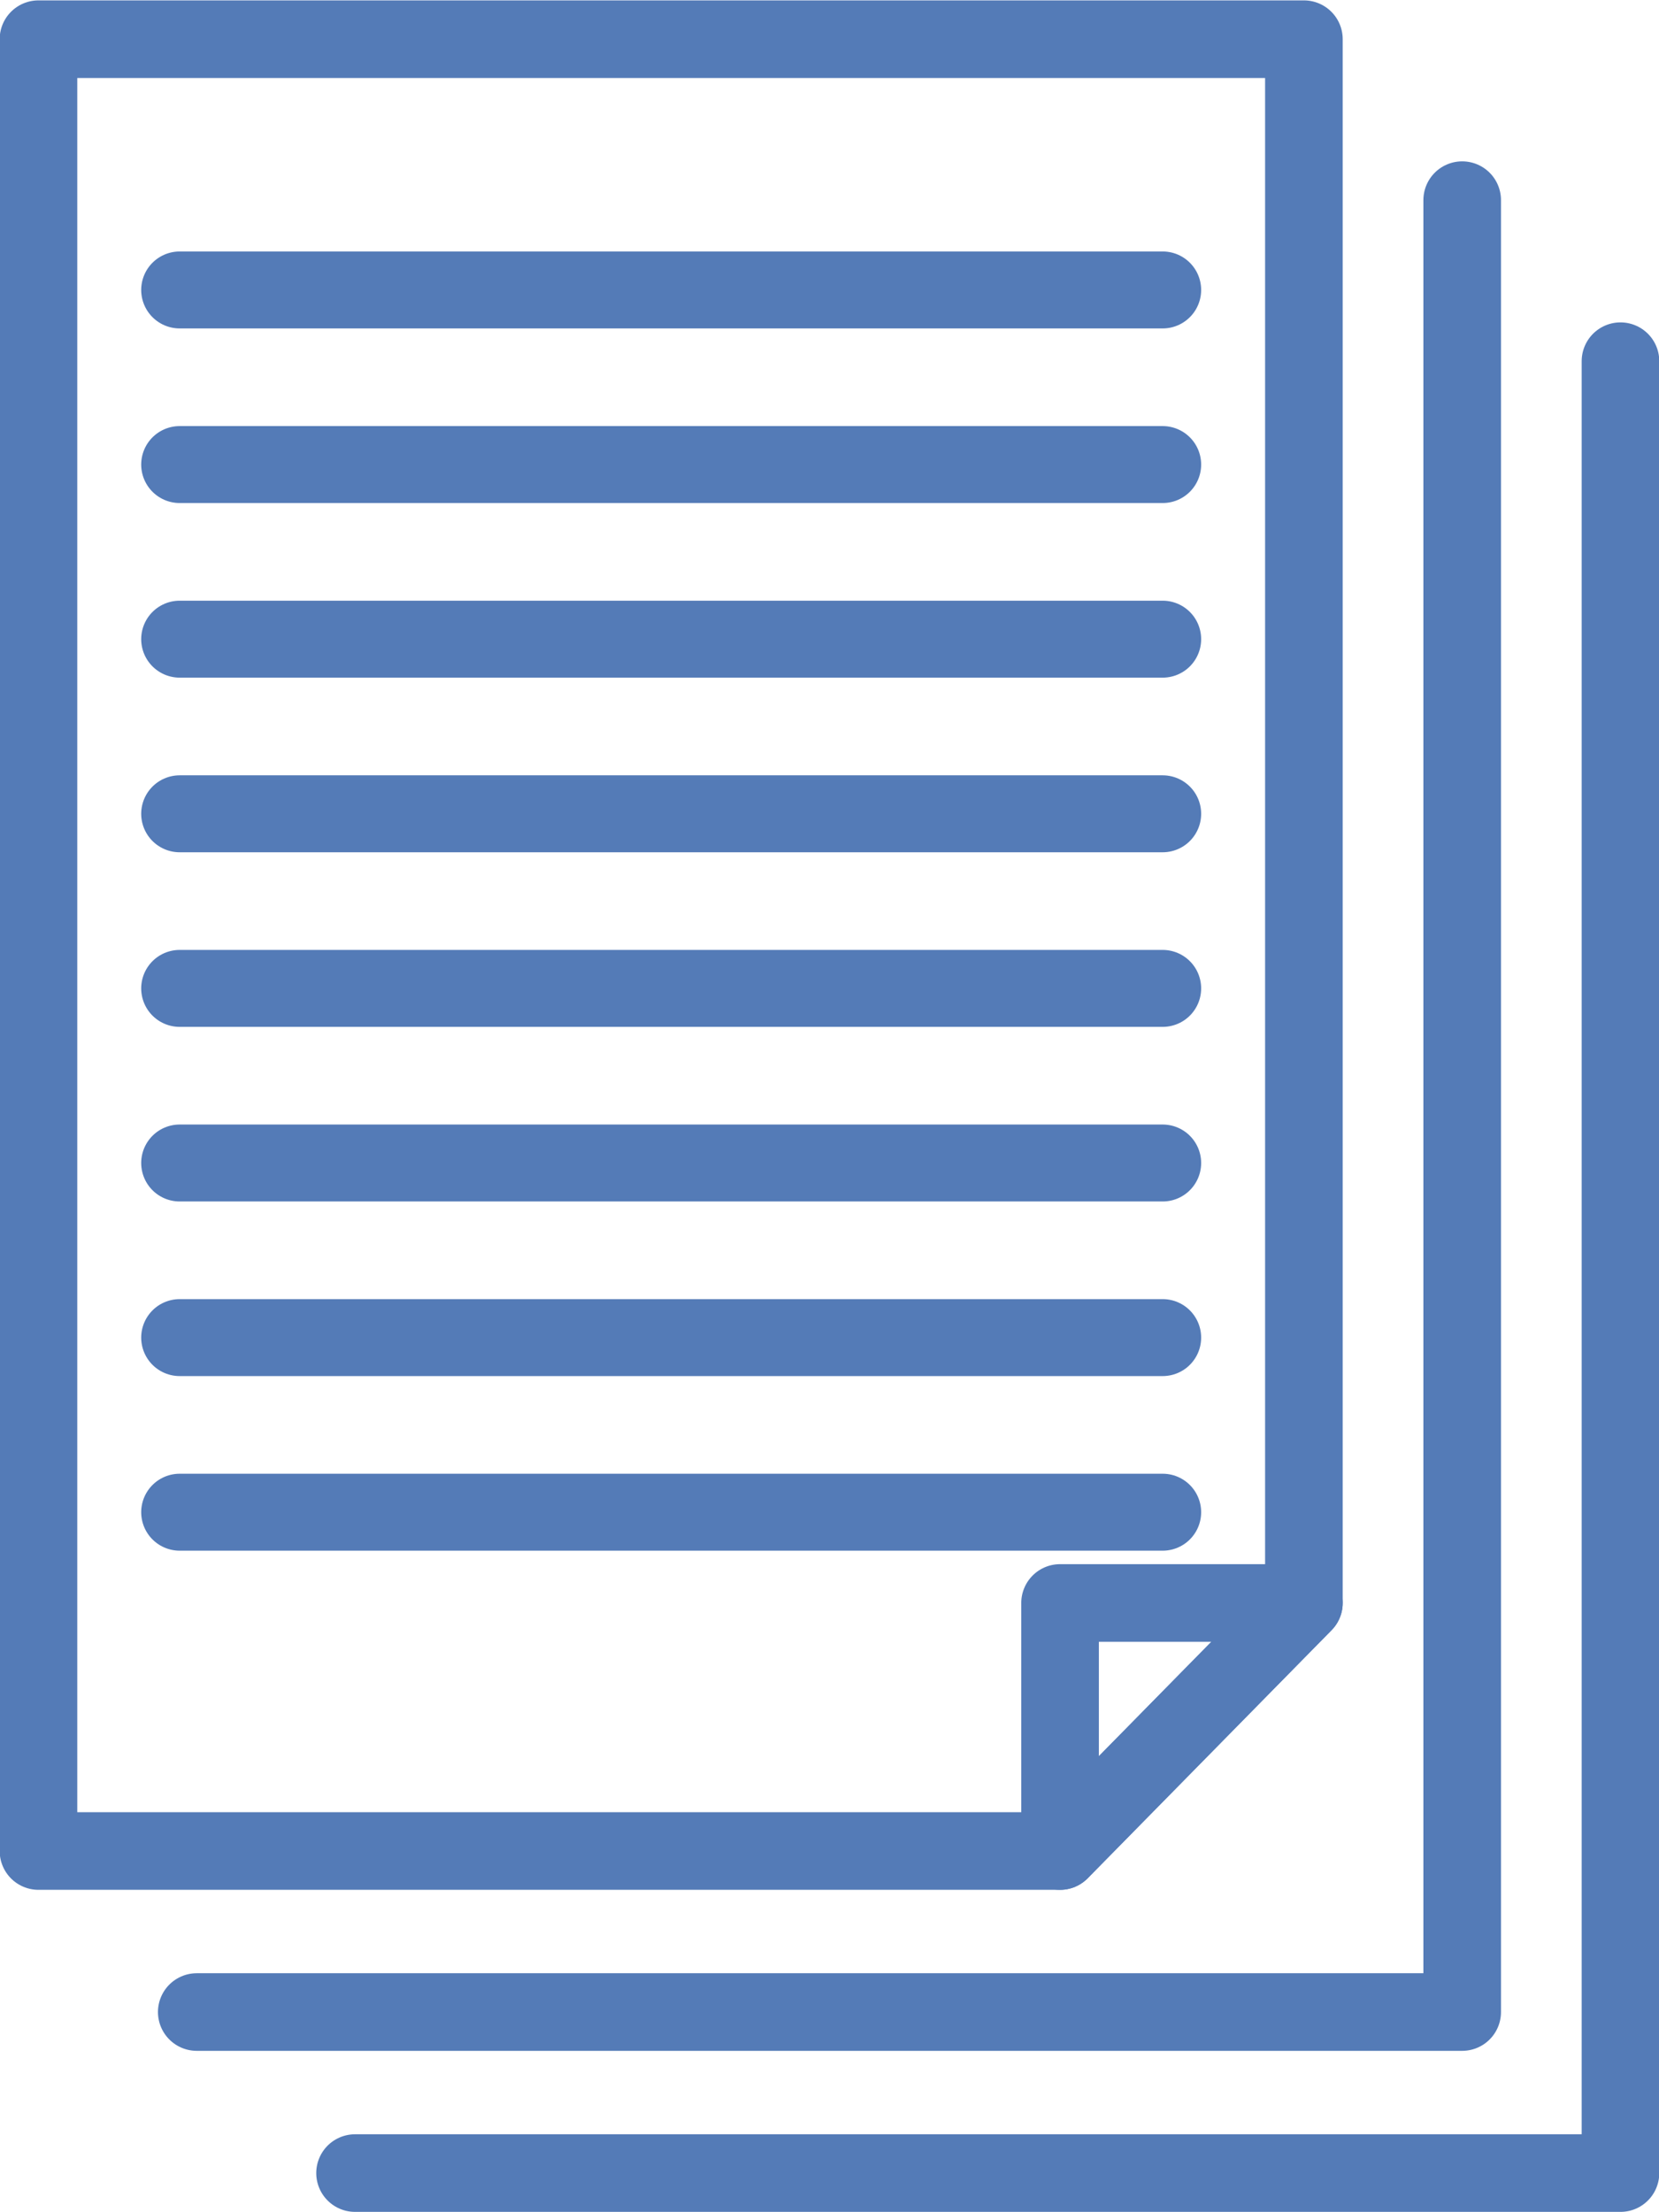 <svg xmlns="http://www.w3.org/2000/svg" width="63.001" height="84" viewBox="0 0 63.001 84"><defs><clipPath id="a"><path transform="translate(0 .001)" fill="none" d="M0 0h63.001v84H0z"/></clipPath></defs><g clip-path="url(#a)"><path d="M61.538 13.715v68.8H13.483" fill="none" stroke="#547BB7" stroke-linecap="round" stroke-linejoin="round" stroke-width="2.947"/></g><path d="M55.527 7.6v68.8H7.472" fill="none" stroke="#547BB7" stroke-linecap="round" stroke-linejoin="round" stroke-width="2.947"/><g clip-path="url(#a)"><path d="M40.256 70.286H1.461V1.488h48.055v59.38Z" fill="none" stroke="#547BB7" stroke-linecap="round" stroke-linejoin="round" stroke-width="2.947"/></g><path fill="none" stroke="#547BB7" stroke-linecap="round" stroke-linejoin="round" stroke-width="2.922" d="M6.823 11.01h37.33m-37.33 6.63h37.33m-37.33 6.63h37.33m-37.33 6.631h37.33m-37.33 6.63h37.33m-37.33 6.63h37.33m-37.33 6.63h37.33m-37.33 6.63h37.33"/><path d="M40.256 70.286v-9.419h9.26Z" fill="none" stroke="#547BB7" stroke-linecap="round" stroke-linejoin="round" stroke-width="2.947"/></svg>